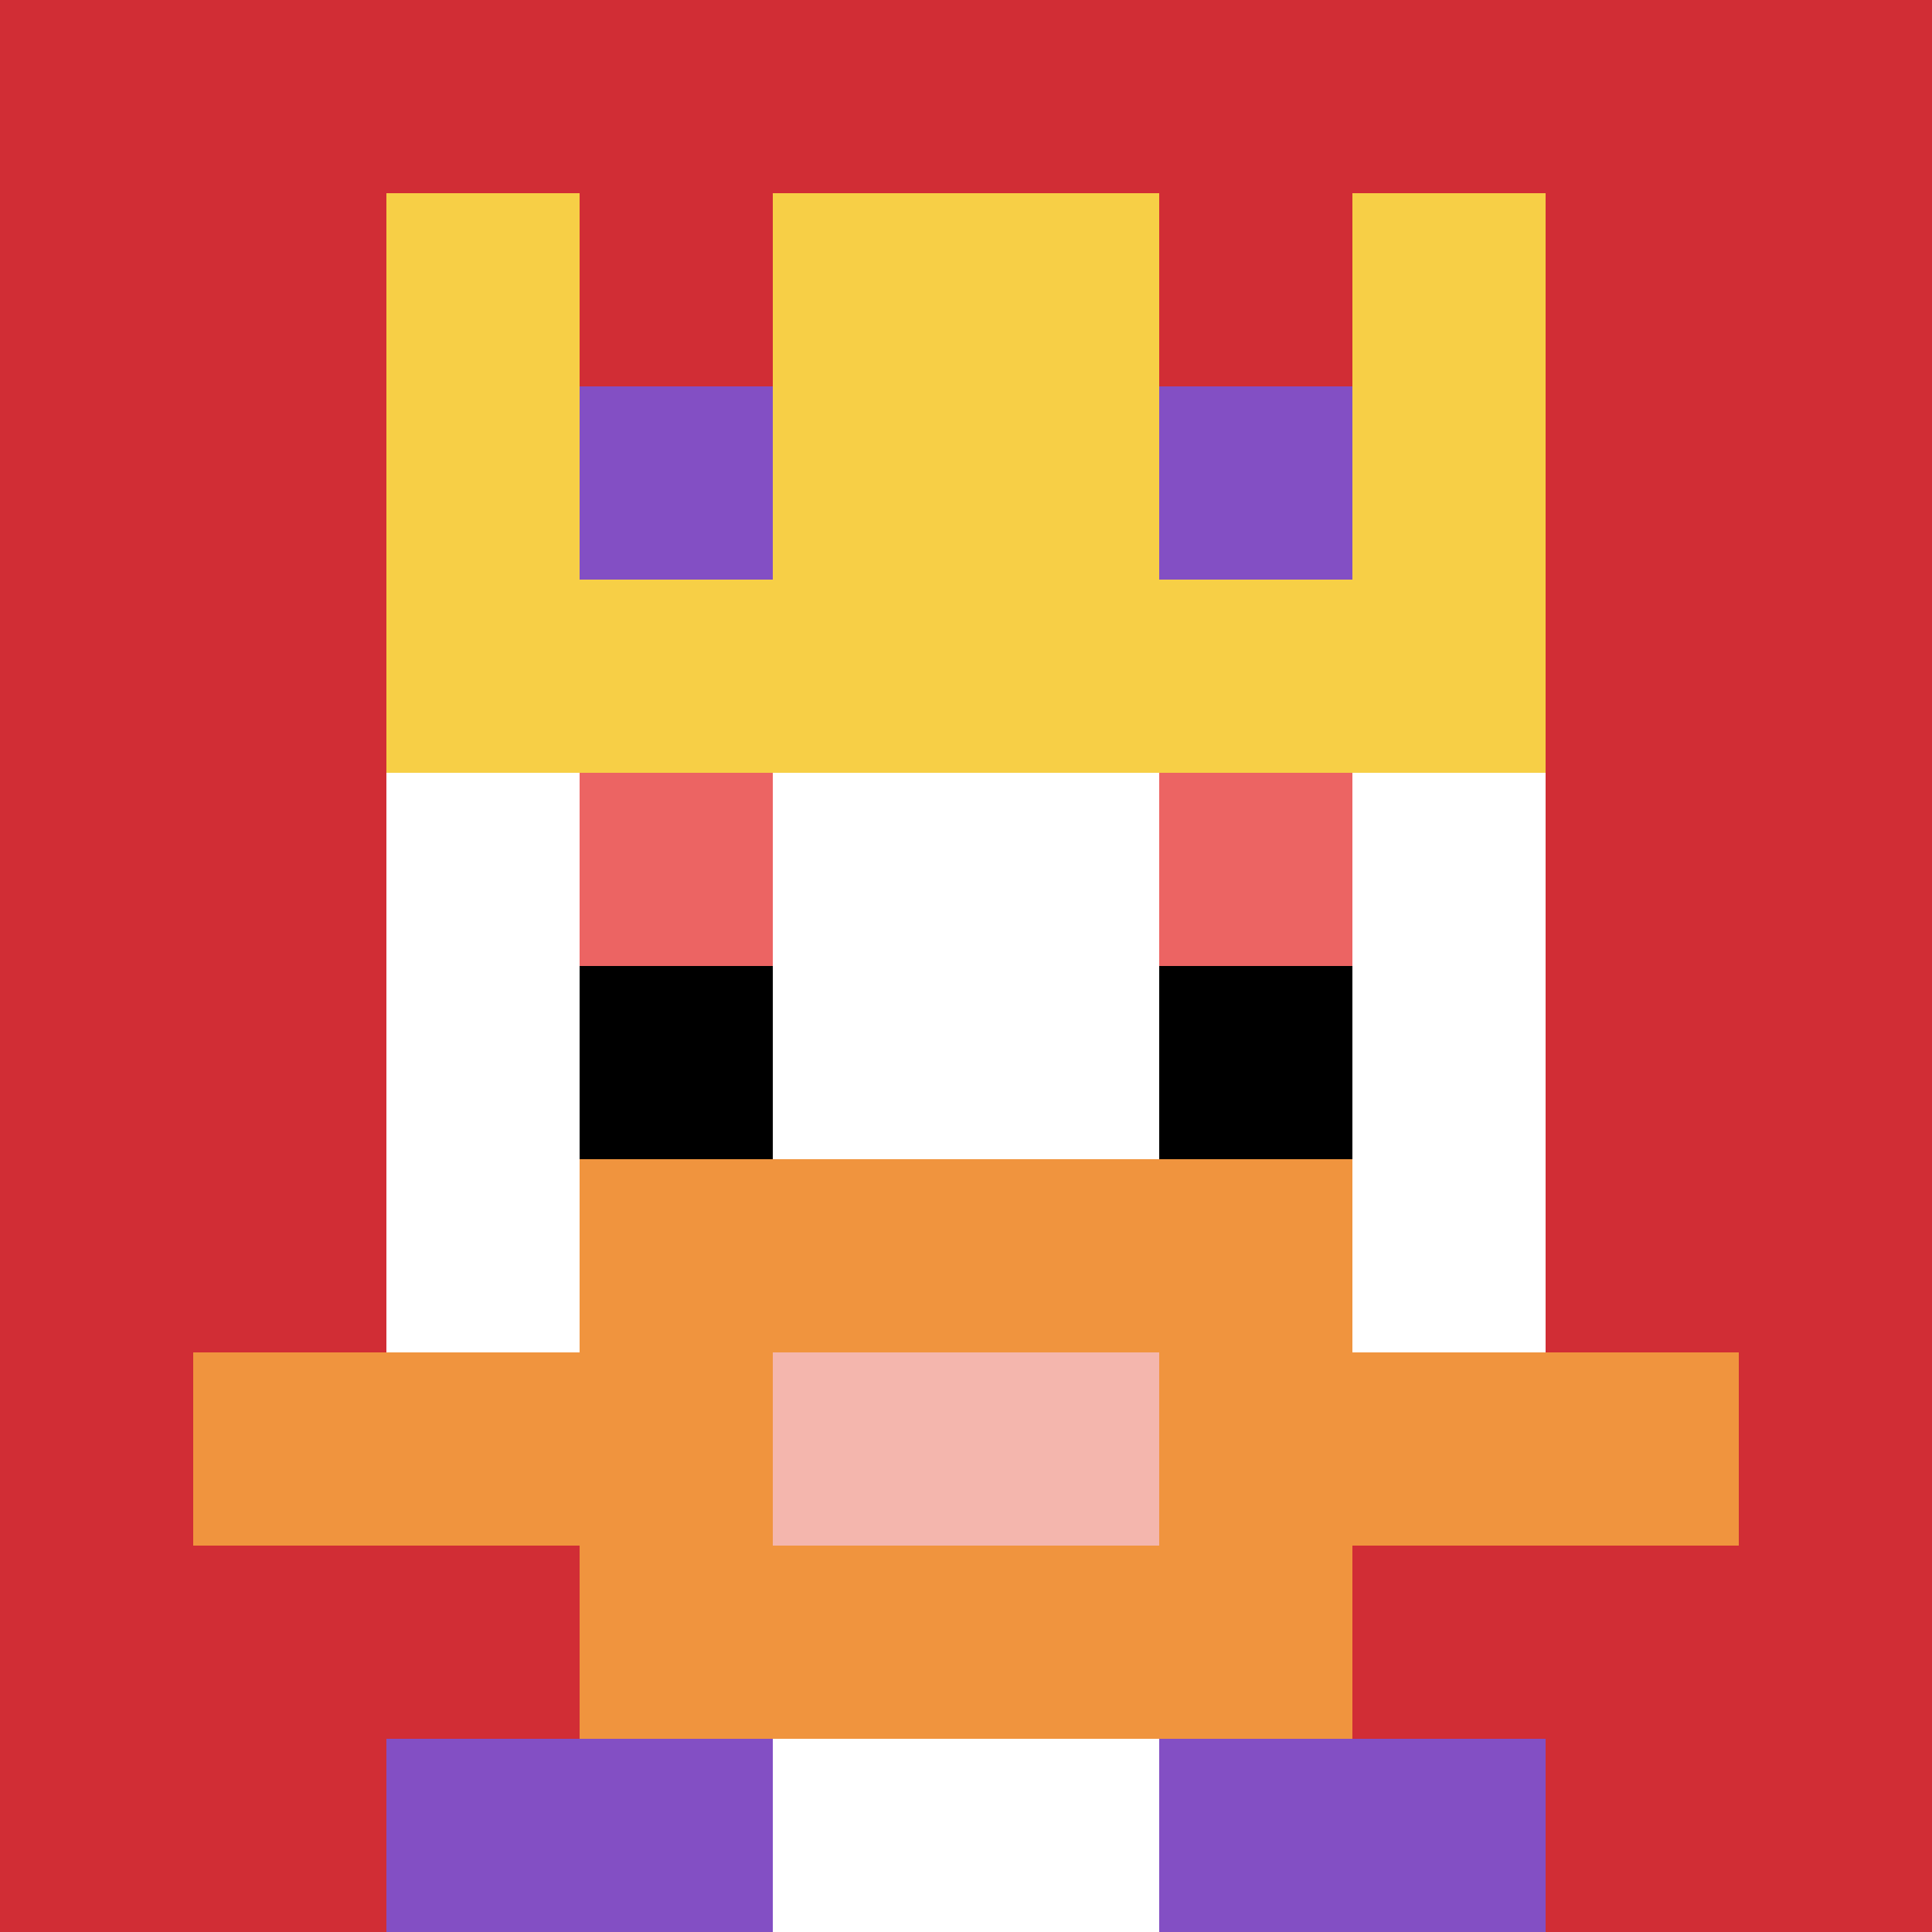<svg xmlns="http://www.w3.org/2000/svg" version="1.1" width="620" height="620"><title>'goose-pfp-820685' by Dmitri Cherniak</title><desc>seed=820685
backgroundColor=#ffd700
padding=100
innerPadding=0
timeout=900
dimension=1
border=false
Save=function(){return n.handleSave()}
frame=353

Rendered at Sun Sep 15 2024 13:39:05 GMT+0300 (Восточная Европа, летнее время)
Generated in &lt;1ms
</desc><defs></defs><rect width="100%" height="100%" fill="#ffd700"></rect><g><g id="0-0"><rect x="0" y="0" height="620" width="620" fill="#D12D35"></rect><g><rect id="0-0-3-2-4-7" x="186" y="124" width="248" height="434" fill="#ffffff"></rect><rect id="0-0-2-3-6-5" x="124" y="186" width="372" height="310" fill="#ffffff"></rect><rect id="0-0-4-8-2-2" x="248" y="496" width="124" height="124" fill="#ffffff"></rect><rect id="0-0-1-7-8-1" x="62" y="434" width="496" height="62" fill="#F0943E"></rect><rect id="0-0-3-6-4-3" x="186" y="372" width="248" height="186" fill="#F0943E"></rect><rect id="0-0-4-7-2-1" x="248" y="434" width="124" height="62" fill="#F4B6AD"></rect><rect id="0-0-3-4-1-1" x="186" y="248" width="62" height="62" fill="#EC6463"></rect><rect id="0-0-6-4-1-1" x="372" y="248" width="62" height="62" fill="#EC6463"></rect><rect id="0-0-3-5-1-1" x="186" y="310" width="62" height="62" fill="#000000"></rect><rect id="0-0-6-5-1-1" x="372" y="310" width="62" height="62" fill="#000000"></rect><rect id="0-0-4-1-2-2" x="248" y="62" width="124" height="124" fill="#ffffff"></rect><rect id="0-0-2-1-1-2" x="124" y="62" width="62" height="124" fill="#F7CF46"></rect><rect id="0-0-4-1-2-2" x="248" y="62" width="124" height="124" fill="#F7CF46"></rect><rect id="0-0-7-1-1-2" x="434" y="62" width="62" height="124" fill="#F7CF46"></rect><rect id="0-0-2-2-6-2" x="124" y="124" width="372" height="124" fill="#F7CF46"></rect><rect id="0-0-3-2-1-1" x="186" y="124" width="62" height="62" fill="#834FC4"></rect><rect id="0-0-6-2-1-1" x="372" y="124" width="62" height="62" fill="#834FC4"></rect><rect id="0-0-2-9-2-1" x="124" y="558" width="124" height="62" fill="#834FC4"></rect><rect id="0-0-6-9-2-1" x="372" y="558" width="124" height="62" fill="#834FC4"></rect></g><rect x="0" y="0" stroke="white" stroke-width="0" height="620" width="620" fill="none"></rect></g></g></svg>